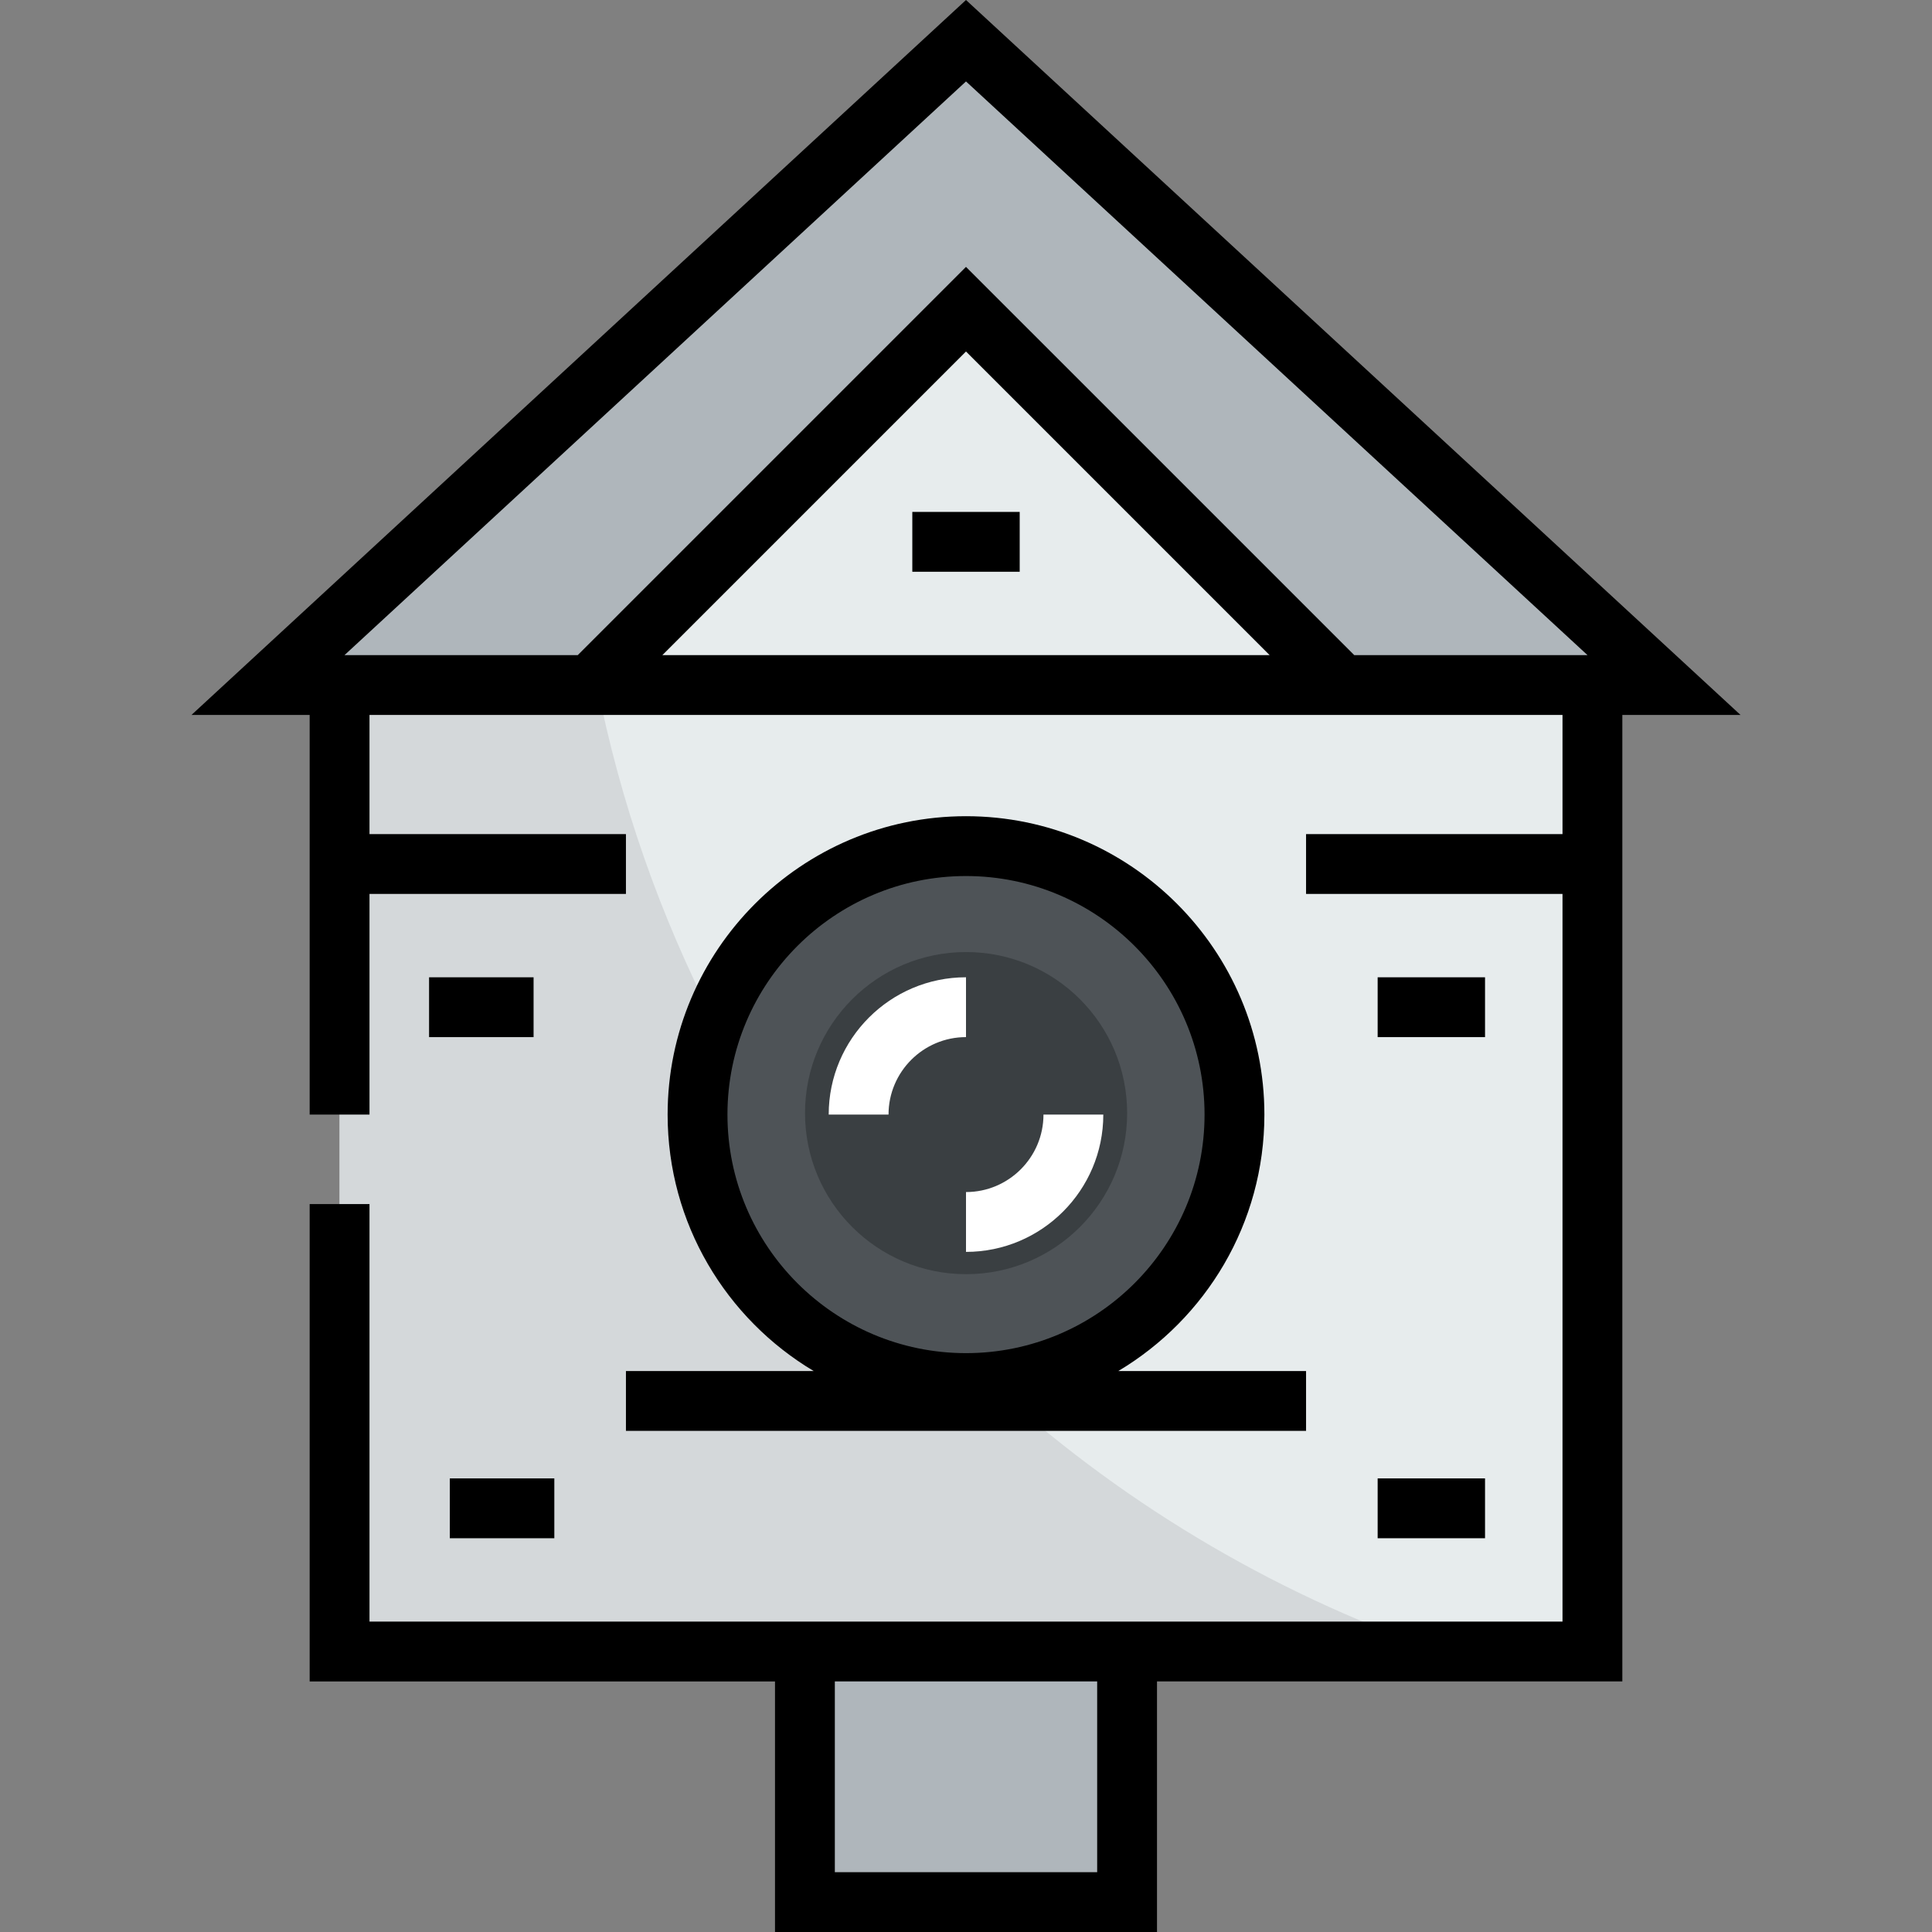 <?xml version="1.0" encoding="iso-8859-1"?>
<!-- Uploaded to: SVG Repo, www.svgrepo.com, Generator: SVG Repo Mixer Tools -->
<svg version="1.1" id="Layer_1" xmlns="http://www.w3.org/2000/svg" xmlns:xlink="http://www.w3.org/1999/xlink" 
	 viewBox="0 0 512 512" xml:space="preserve">
<rect x="0" y="0" width="512" height="512" fill="#808080" stroke="none"/>
<rect x="213.327" y="437.278" style="fill:#AFB6BB;" width="85.379" height="66.403"/>
<path style="fill:#4E5357;" d="M256.021,223.84c39.273,0,71.146,31.874,71.146,71.146s-31.874,71.146-71.146,71.146
	s-71.146-31.874-71.146-71.146C184.874,255.712,216.748,223.84,256.021,223.84z"/>
<g>
	<path style="fill:#E7ECED;" d="M256.021,366.132c39.273,0,71.146-31.874,71.146-71.146c0-39.273-31.874-71.146-71.146-71.146
		s-71.146,31.874-71.146,71.146C184.874,334.259,216.748,366.132,256.021,366.132z M422.03,437.279H298.709h-85.375H90.013V181.151
		h66.403h199.21h66.403v256.128H422.03z"/>
	<polygon style="fill:#E7ECED;" points="355.626,181.151 156.416,181.151 256.021,81.547 	"/>
</g>
<polygon style="fill:#AFB6BB;" points="441.002,181.151 422.03,181.151 355.626,181.151 256.021,81.547 156.416,181.151 
	90.013,181.151 71.04,181.151 256.021,10.399 "/>
<circle style="fill:#3A3F42;" cx="256.022" cy="294.986" r="42.684"/>
<path style="fill:#D4D8DA;" d="M261.669,365.846c-1.869,0.148-3.741,0.285-5.648,0.285c-39.273,0-71.146-31.874-71.146-71.146
	c0-8.588,1.601-16.783,4.393-24.407c-14.277-27.816-24.883-57.819-31.102-89.428h-1.749H90.013v256.127h123.321h85.375h82.113
	C336.145,421.74,295.701,397.236,261.669,365.846z"/>
<path d="M461.257,189.469L256,0L50.742,189.469h31.321v105.91h15.856V236.9h67.961v-15.856H97.919v-31.575H414.08v31.575h-67.961
	V236.9h67.961v192.841H97.919V319.087H82.063v126.51h123.321V512h101.232v-66.403h123.32V189.469H461.257z M290.761,496.144h-69.52
	v-50.547h69.52V496.144z M256,21.579l164.703,152.034h-61.814L255.999,70.724L153.11,173.613H91.296L256,21.579z M175.535,173.613
	L256,93.148l80.464,80.465H175.535z"/>
<rect x="241.773" y="135.664" width="28.458" height="15.856"/>
<g>
	<path style="fill:#FFFFFF;" d="M256,258.989c-20.063,0-36.386,16.322-36.386,36.386h15.856c0-11.32,9.209-20.53,20.53-20.53
		V258.989z"/>
	<path style="fill:#FFFFFF;" d="M256,331.763c20.063,0,36.387-16.323,36.387-36.388h-15.856c0,11.321-9.21,20.531-20.531,20.531
		L256,331.763L256,331.763z"/>
</g>
<path d="M165.881,379.194h180.238v-15.856h-49.757c23.159-13.806,38.713-39.097,38.713-67.962c0-43.601-35.473-79.074-79.075-79.074
	s-79.074,35.473-79.074,79.074c0,28.865,15.554,54.156,38.713,67.962h-49.757L165.881,379.194L165.881,379.194z M192.782,295.376
	c0-34.859,28.36-63.218,63.218-63.218s63.219,28.359,63.219,63.218s-28.36,63.219-63.219,63.219S192.782,330.234,192.782,295.376z"
	/>
<rect x="113.709" y="258.993" width="27.695" height="15.856"/>
<rect x="365.091" y="258.993" width="28.458" height="15.856"/>
<rect x="365.091" y="391.792" width="28.458" height="15.856"/>
<rect x="119.206" y="391.792" width="27.695" height="15.856"/>
</svg>